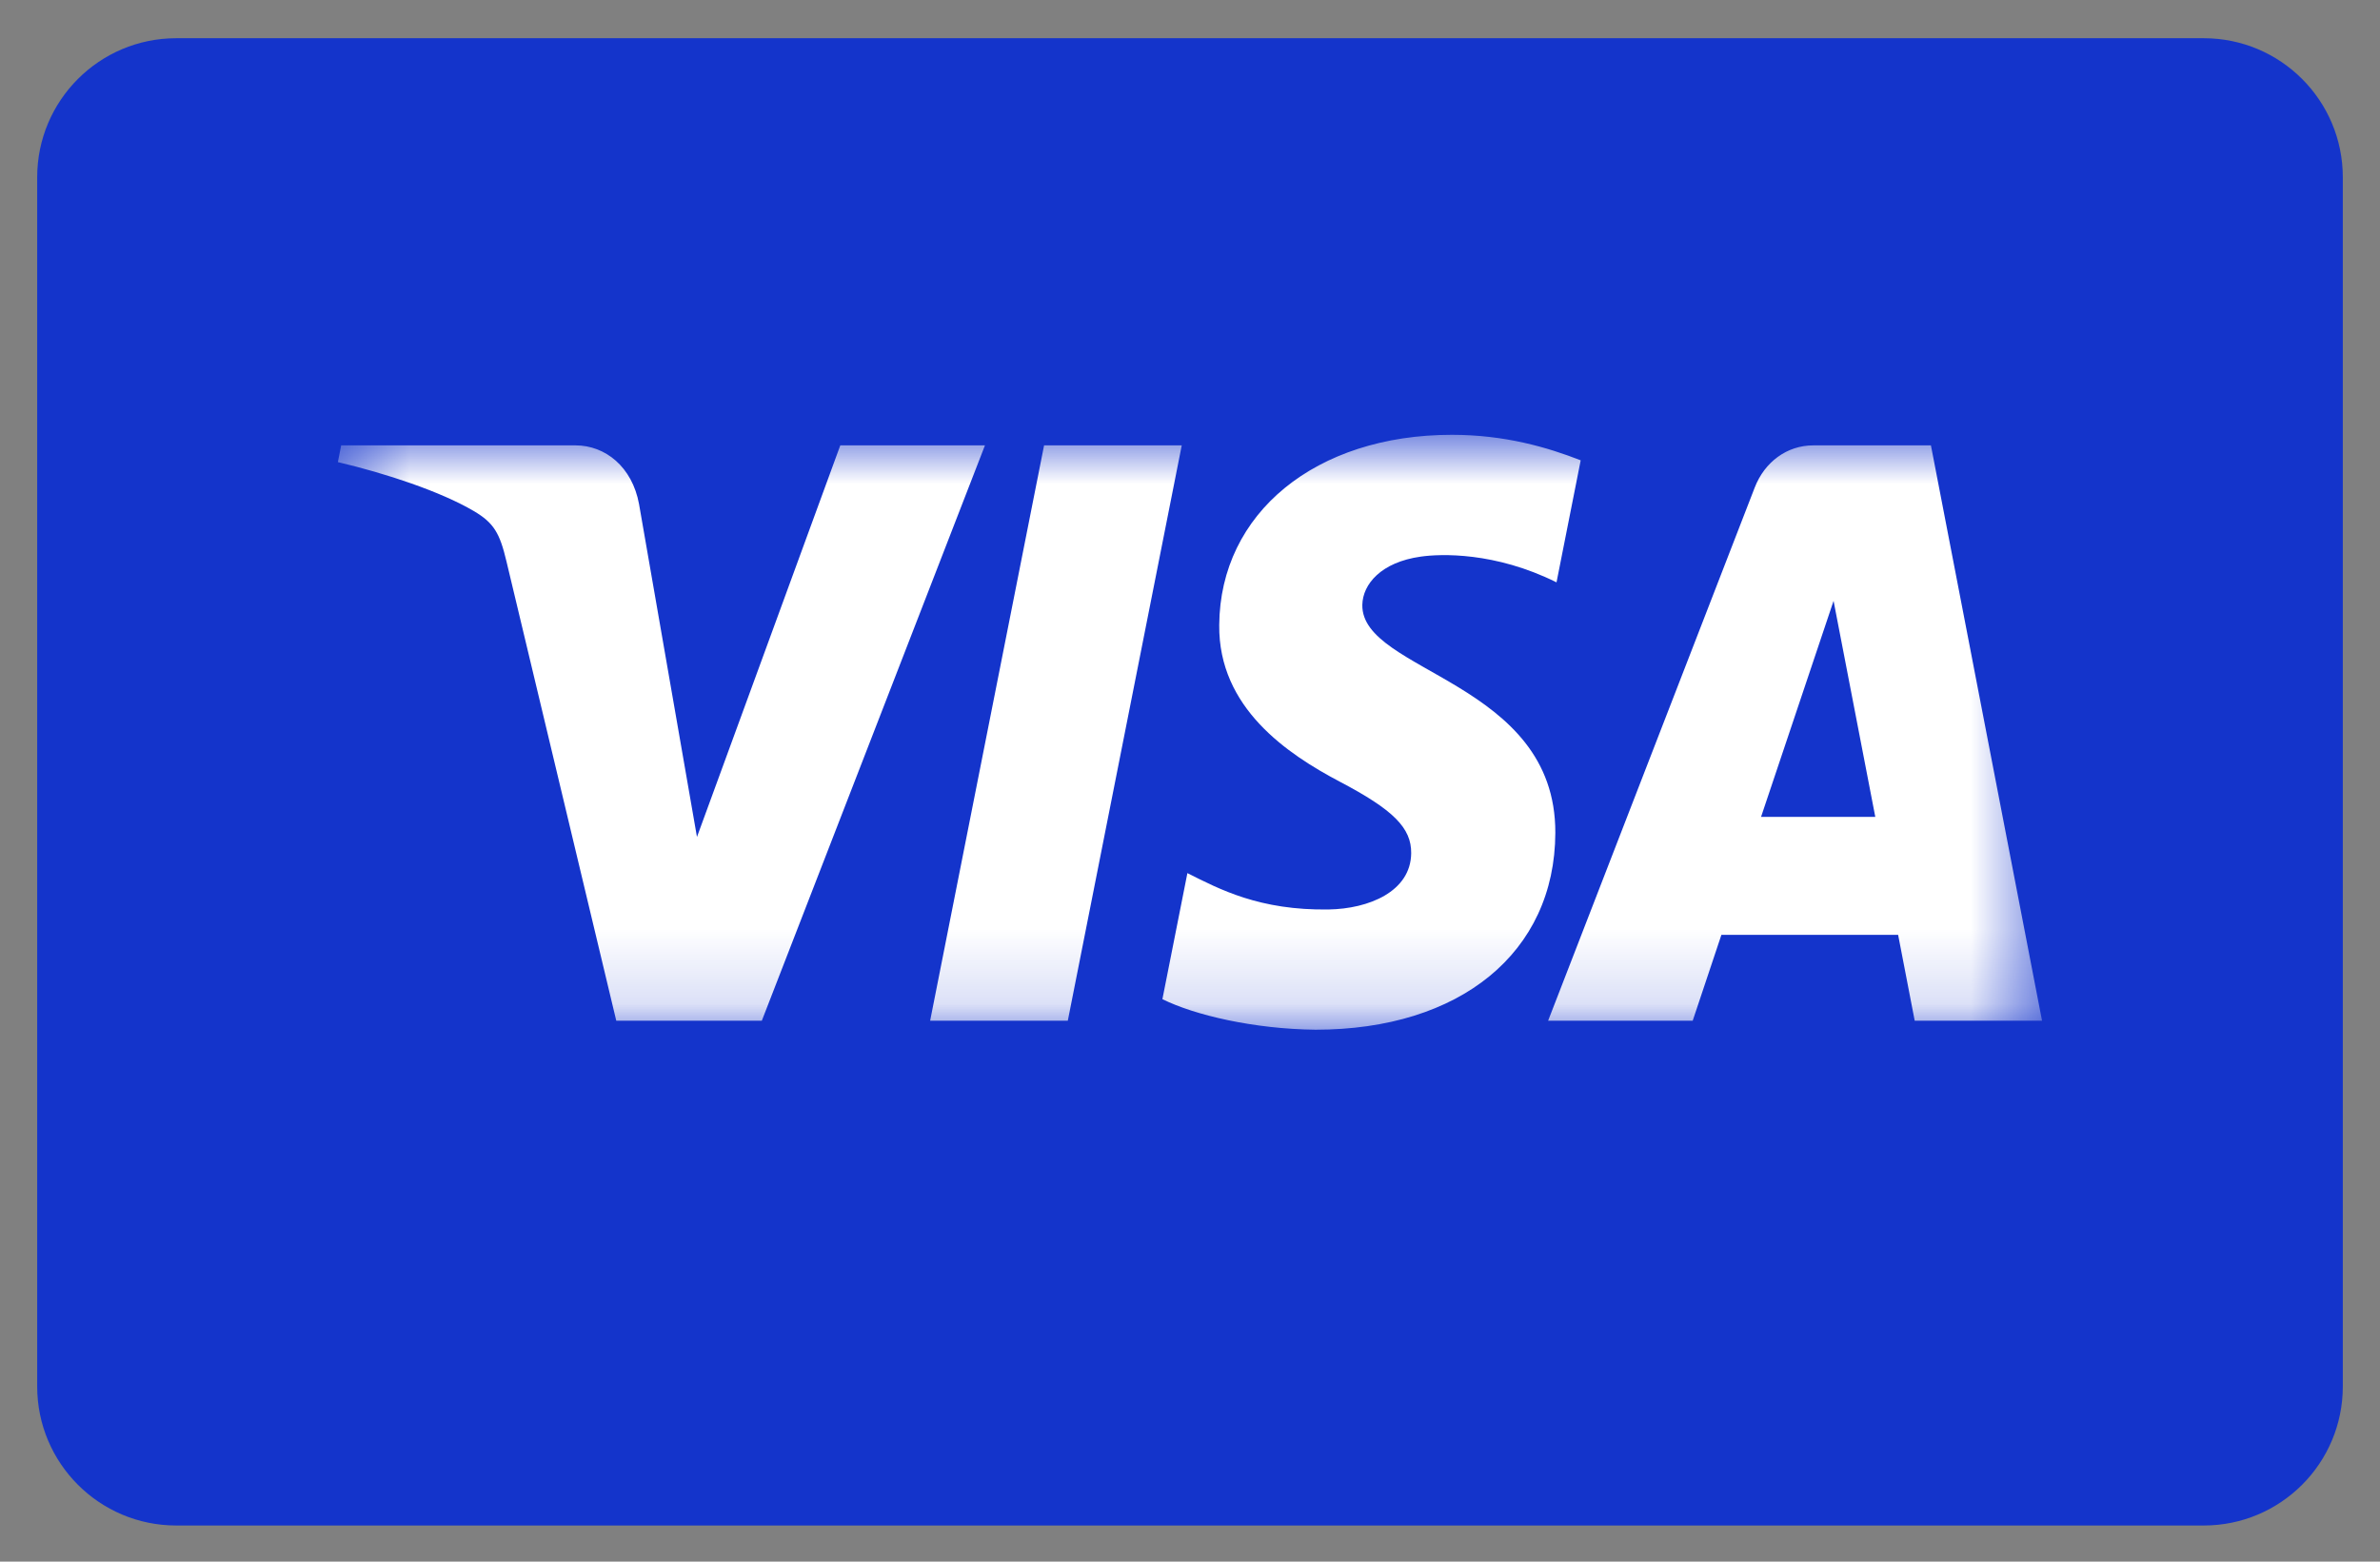 <svg width="32" height="21" viewBox="0 0 32 21" fill="none" xmlns="http://www.w3.org/2000/svg">
<rect x="0" y="0" width="32" height="21" fill="#808080" stroke="none"/>
<path fill-rule="evenodd" clip-rule="evenodd" d="M0.5 2.384C0.5 1.351 1.337 0.514 2.37 0.514H29.63C30.663 0.514 31.5 1.351 31.5 2.384V18.644C31.5 19.677 30.663 20.514 29.63 20.514H2.37C1.337 20.514 0.5 19.677 0.5 18.644V2.384Z" fill="#1434CB"/>
<mask id="mask0_891_1769" style="mask-type:luminance" maskUnits="userSpaceOnUse" x="4" y="5" width="24" height="9">
<path fill-rule="evenodd" clip-rule="evenodd" d="M4.543 5.847H27.456V13.847H4.543V5.847Z" fill="white"/>
</mask>
<g mask="url(#mask0_891_1769)">
<path fill-rule="evenodd" clip-rule="evenodd" d="M15.889 5.989L14.357 13.726H12.506L14.038 5.989H15.889ZM23.678 10.985L24.653 8.08L25.214 10.985H23.678ZM25.744 13.726H27.456L25.962 5.989H24.381C24.026 5.989 23.726 6.212 23.593 6.556L20.815 13.726H22.759L23.145 12.571H25.521L25.744 13.726ZM20.912 11.2C20.919 9.158 18.299 9.045 18.317 8.133C18.323 7.856 18.568 7.56 19.103 7.485C19.368 7.447 20.099 7.419 20.928 7.831L21.253 6.19C20.808 6.016 20.235 5.847 19.521 5.847C17.691 5.847 16.404 6.899 16.393 8.405C16.381 9.519 17.312 10.141 18.013 10.511C18.735 10.89 18.977 11.133 18.974 11.473C18.969 11.992 18.399 12.221 17.866 12.23C16.935 12.245 16.395 11.957 15.965 11.741L15.629 13.436C16.062 13.651 16.86 13.838 17.688 13.847C19.633 13.847 20.906 12.809 20.912 11.2ZM13.243 5.989L10.243 13.726H8.286L6.81 7.551C6.72 7.171 6.642 7.032 6.37 6.872C5.925 6.61 5.19 6.366 4.543 6.214L4.587 5.989H7.738C8.139 5.989 8.5 6.278 8.592 6.778L9.371 11.255L11.298 5.989H13.243Z" fill="white"/>
</g>
</svg>
